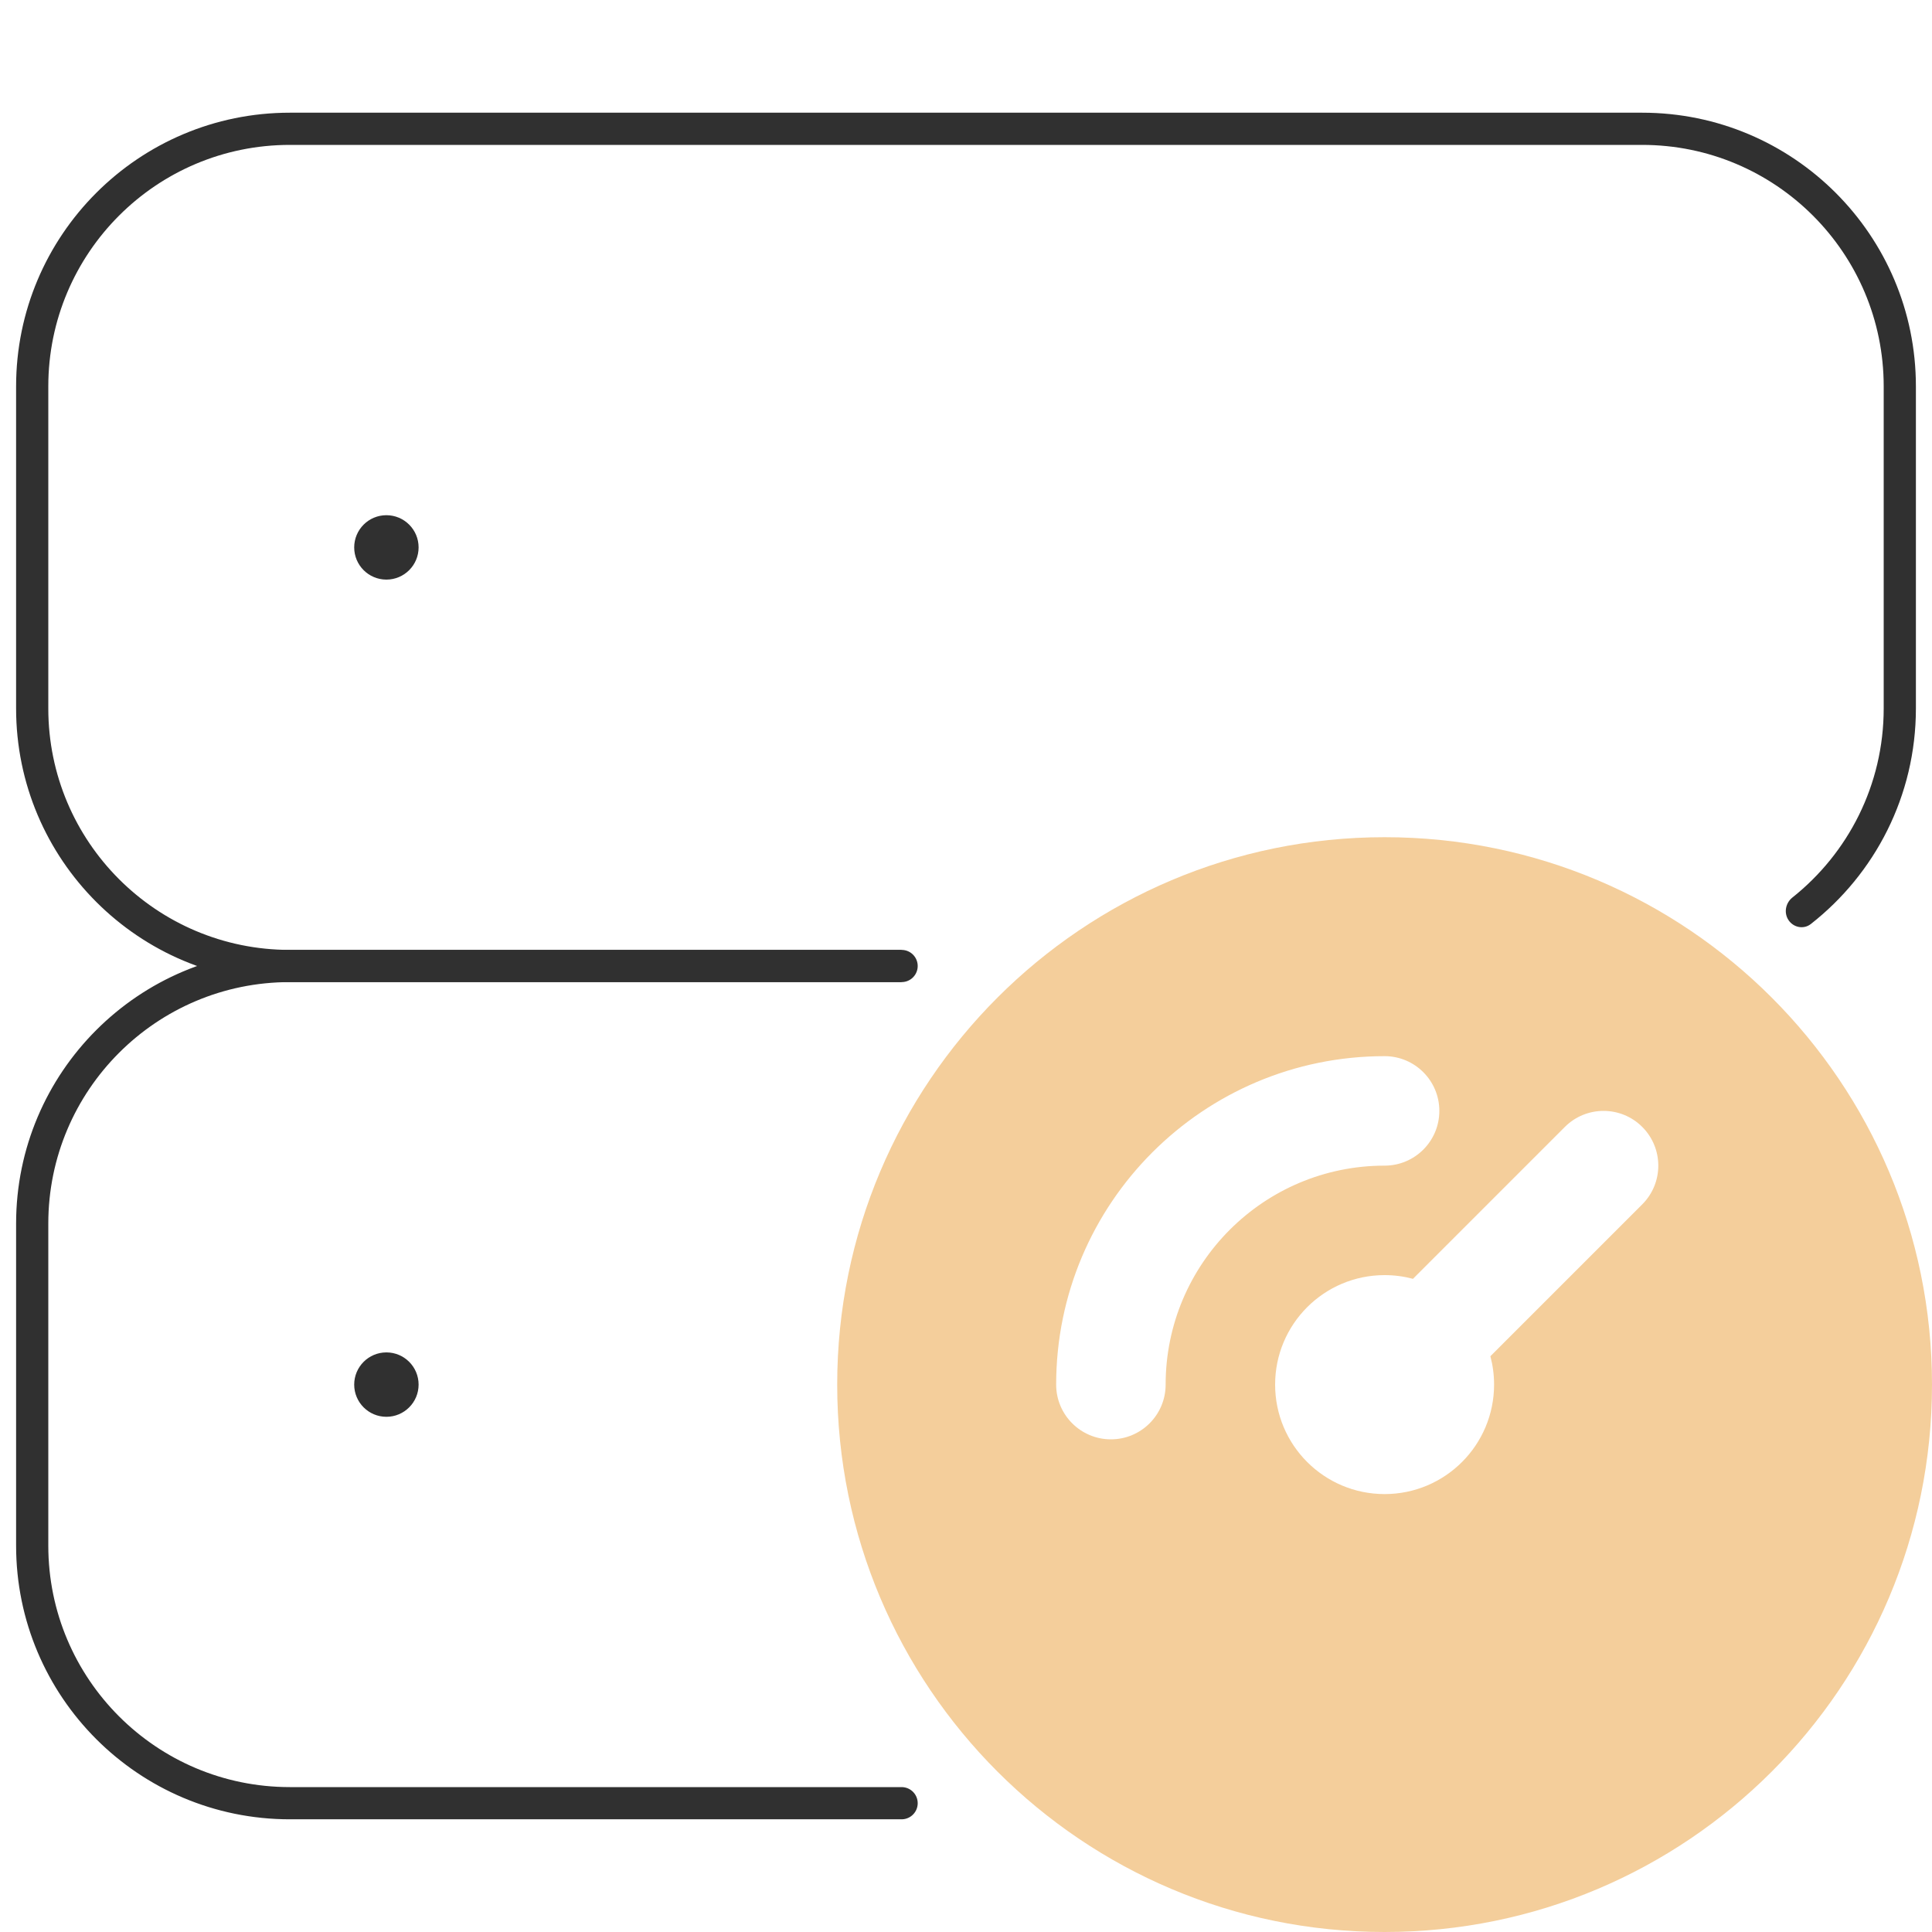 <?xml version="1.0" encoding="UTF-8"?>
<svg xmlns="http://www.w3.org/2000/svg" width="60" height="60" viewBox="0 0 60 60" fill="none">
  <circle cx="12" cy="17" r="1" fill="#303030"></circle>
  <circle cx="12" cy="43" r="1" fill="#303030"></circle>
  <path d="M28 56H9C4.582 56 1 52.418 1 48V38C1 33.582 4.582 30 9 30H28" stroke="#303030" stroke-linecap="round"></path>
  <path fill-rule="evenodd" clip-rule="evenodd" d="M0.5 12C0.5 7.306 4.306 3.5 9 3.5H51C55.694 3.5 59.5 7.306 59.5 12V22C59.5 24.72 58.223 27.141 56.236 28.697C56.014 28.87 55.696 28.807 55.542 28.572V28.572C55.393 28.345 55.453 28.042 55.665 27.873C57.393 26.499 58.5 24.379 58.5 22V12C58.5 7.858 55.142 4.5 51 4.5H9C4.858 4.5 1.5 7.858 1.5 12V22C1.5 26.142 4.858 29.5 9 29.5H28V30.5H9C4.306 30.5 0.5 26.694 0.5 22V12Z" fill="#303030"></path>
  <path fill-rule="evenodd" clip-rule="evenodd" d="M43 26C33.611 26 26 33.611 26 43C26 52.389 33.611 60 43 60C52.389 60 60 52.389 60 43C60 33.611 52.389 26 43 26ZM36.2 43C36.2 39.245 39.245 36.2 43 36.2C43.939 36.2 44.7 35.439 44.7 34.5C44.7 33.561 43.939 32.8 43 32.8C37.367 32.8 32.8 37.367 32.8 43C32.8 43.939 33.561 44.7 34.5 44.7C35.439 44.7 36.2 43.939 36.2 43ZM39.6 43C39.6 41.122 41.122 39.6 43 39.6C43.305 39.6 43.6 39.64 43.881 39.715L48.598 34.998C49.262 34.334 50.338 34.334 51.002 34.998C51.666 35.662 51.666 36.738 51.002 37.402L46.285 42.119C46.36 42.4 46.4 42.695 46.4 43C46.4 44.878 44.878 46.4 43 46.4C41.122 46.4 39.6 44.878 39.6 43Z" fill="#F4CE9B"></path>
</svg>
